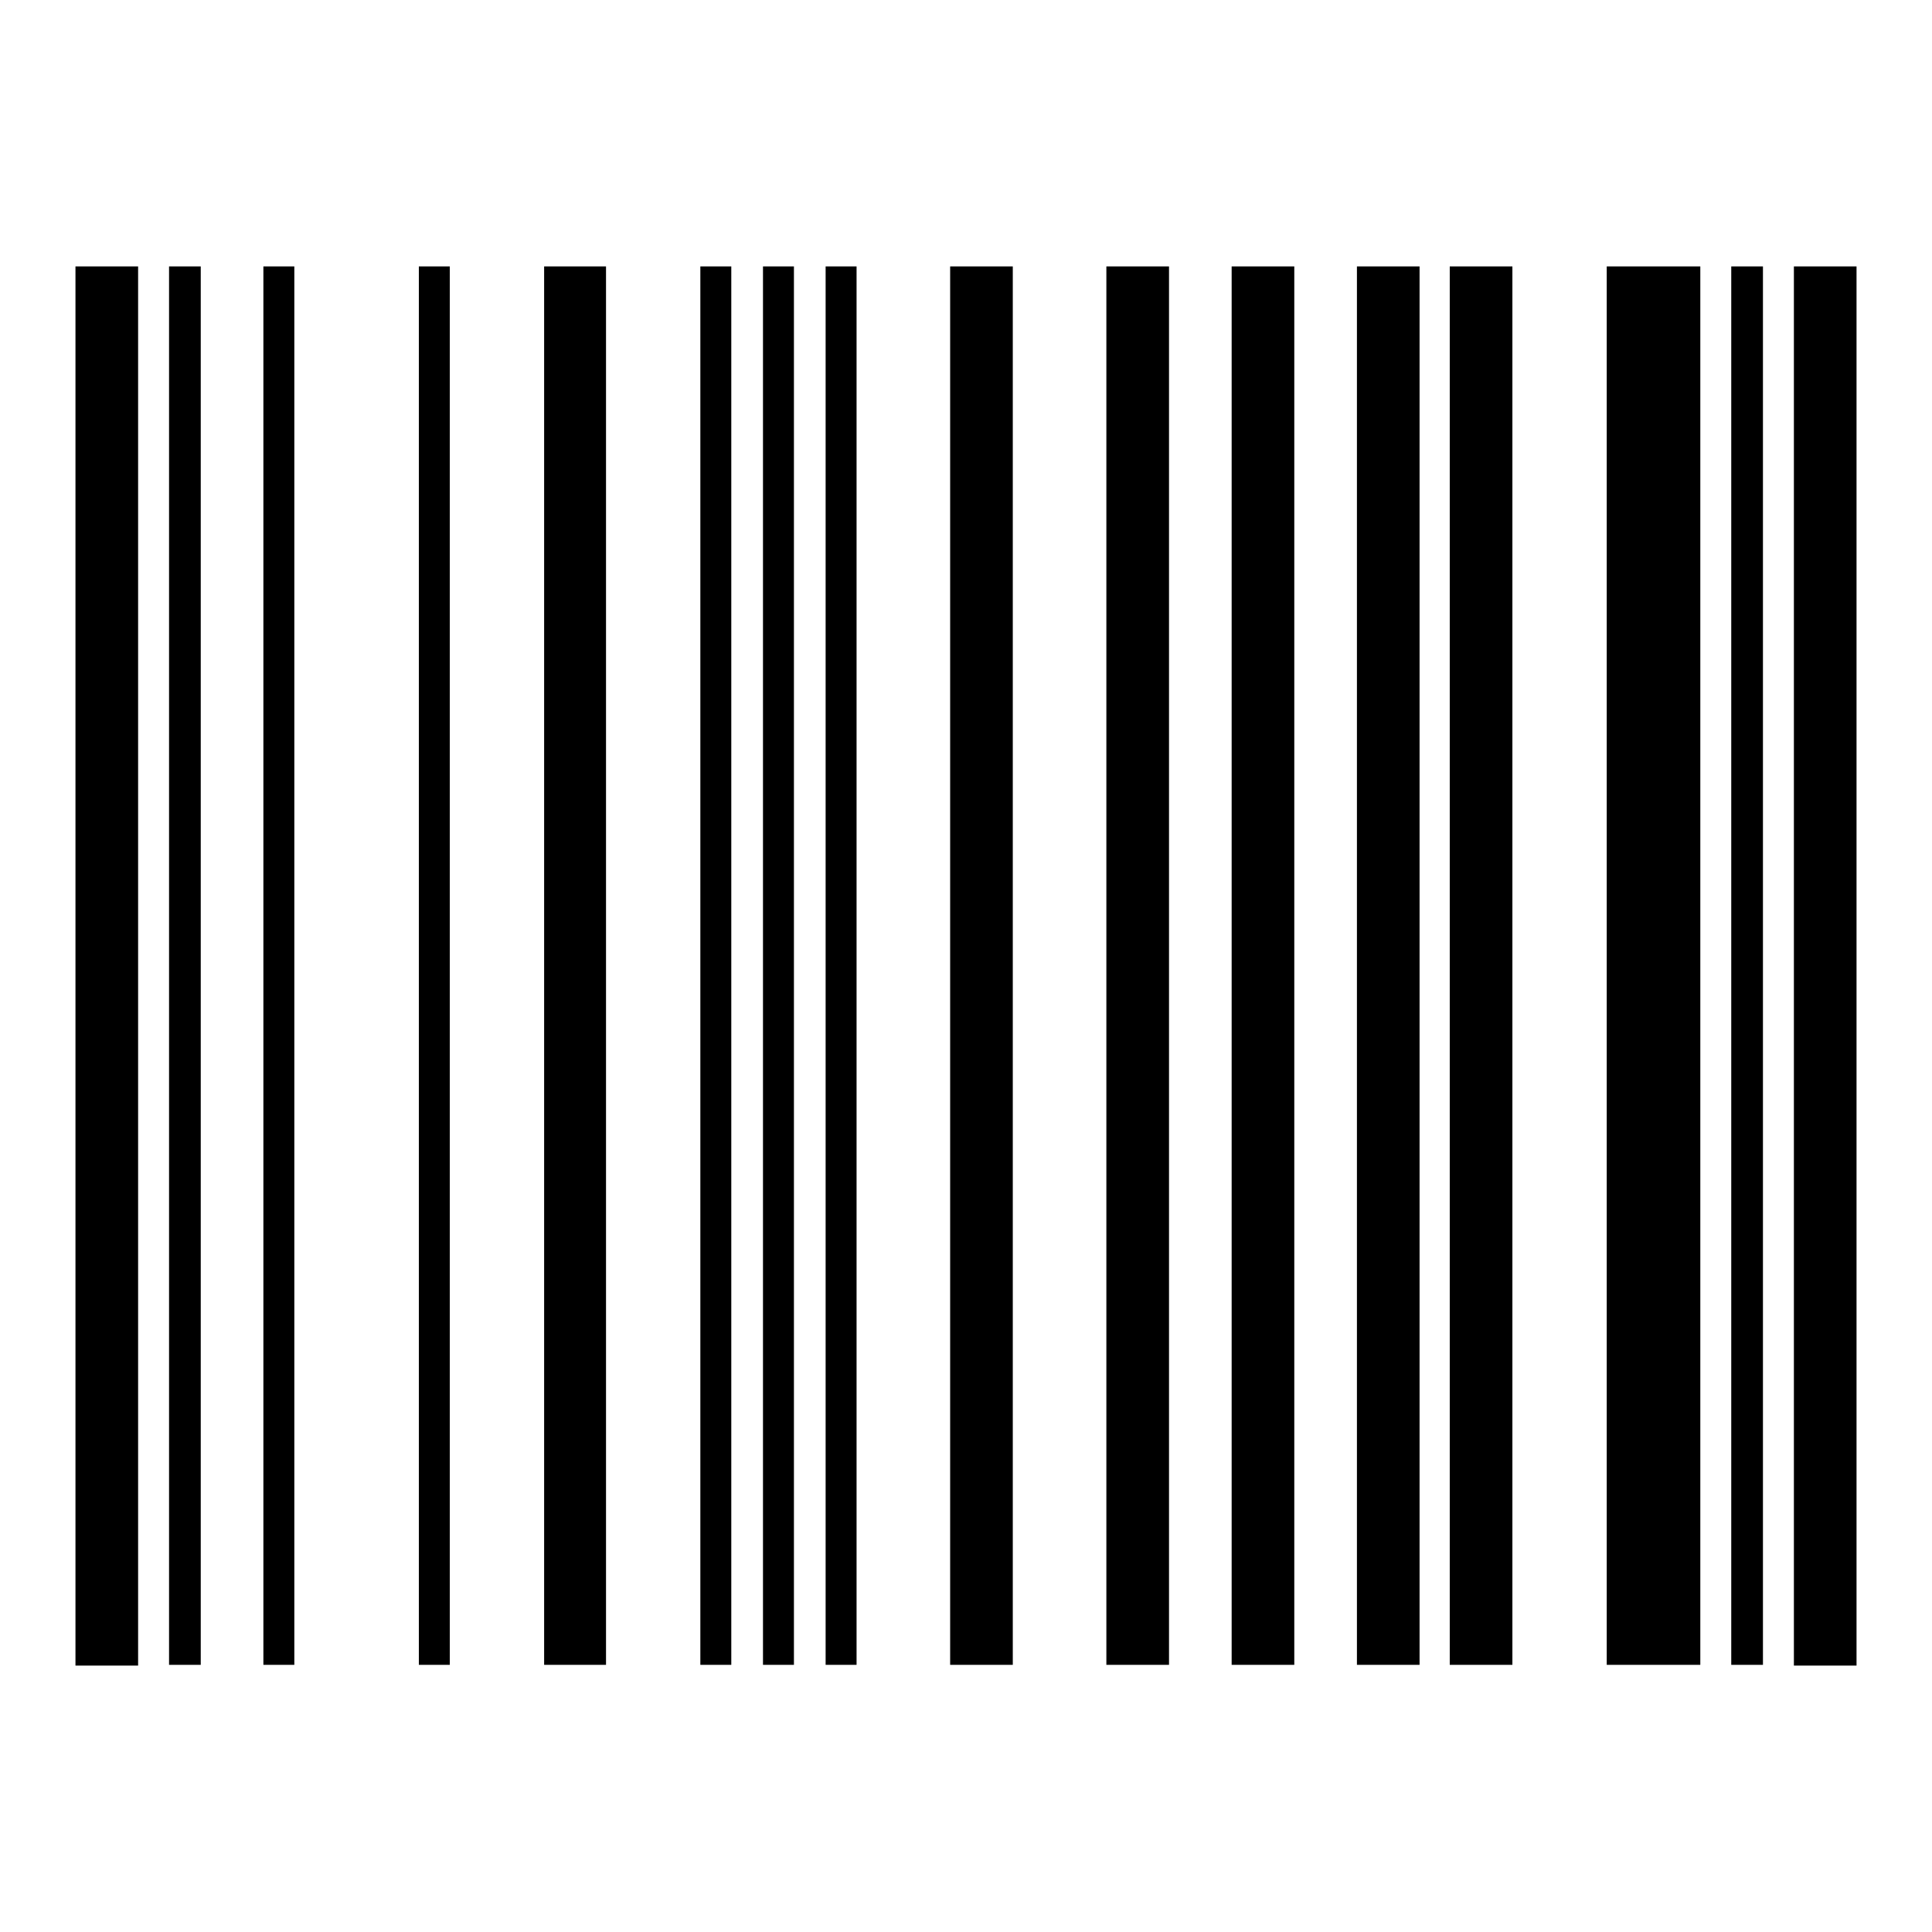 <?xml version="1.0" encoding="utf-8"?>
<!-- Svg Vector Icons : http://www.onlinewebfonts.com/icon -->
<!DOCTYPE svg PUBLIC "-//W3C//DTD SVG 1.1//EN" "http://www.w3.org/Graphics/SVG/1.1/DTD/svg11.dtd">
<svg version="1.1" xmlns="http://www.w3.org/2000/svg" xmlns:xlink="http://www.w3.org/1999/xlink" x="0px" y="0px" viewBox="0 0 256 256" enable-background="new 0 0 256 256" xml:space="preserve">
<g> <path fill="#000000" d="M18.3,220.7H10V35.3h8.3V220.7z M26.6,220.6h-4.2V35.3h4.2V220.6z M39,220.6h-4.1V35.3H39V220.6z  M59.6,220.6h-4.1V35.3h4.1V220.6z M80.3,220.6h-8.2V35.3h8.2V220.6z M96.9,220.6h-4.1V35.3h4.1V220.6z M105.2,220.6h-4.1V35.3h4.1 V220.6z M113.5,220.6h-4.1V35.3h4.1V220.6z M134.2,220.6h-8.3V35.3h8.3V220.6z M154.9,220.6h-8.3V35.3h8.3V220.6z M171.5,220.6 h-8.3V35.3h8.3V220.6z M188.1,220.6h-8.3V35.3h8.3V220.6z M200.4,220.6h-8.3V35.3h8.3V220.6z M225.3,220.6h-12.4V35.3h12.4V220.6z  M233.6,220.6h-4.2V35.3h4.2V220.6z M246,220.7h-8.3V35.3h8.3V220.7z"/></g>
</svg>